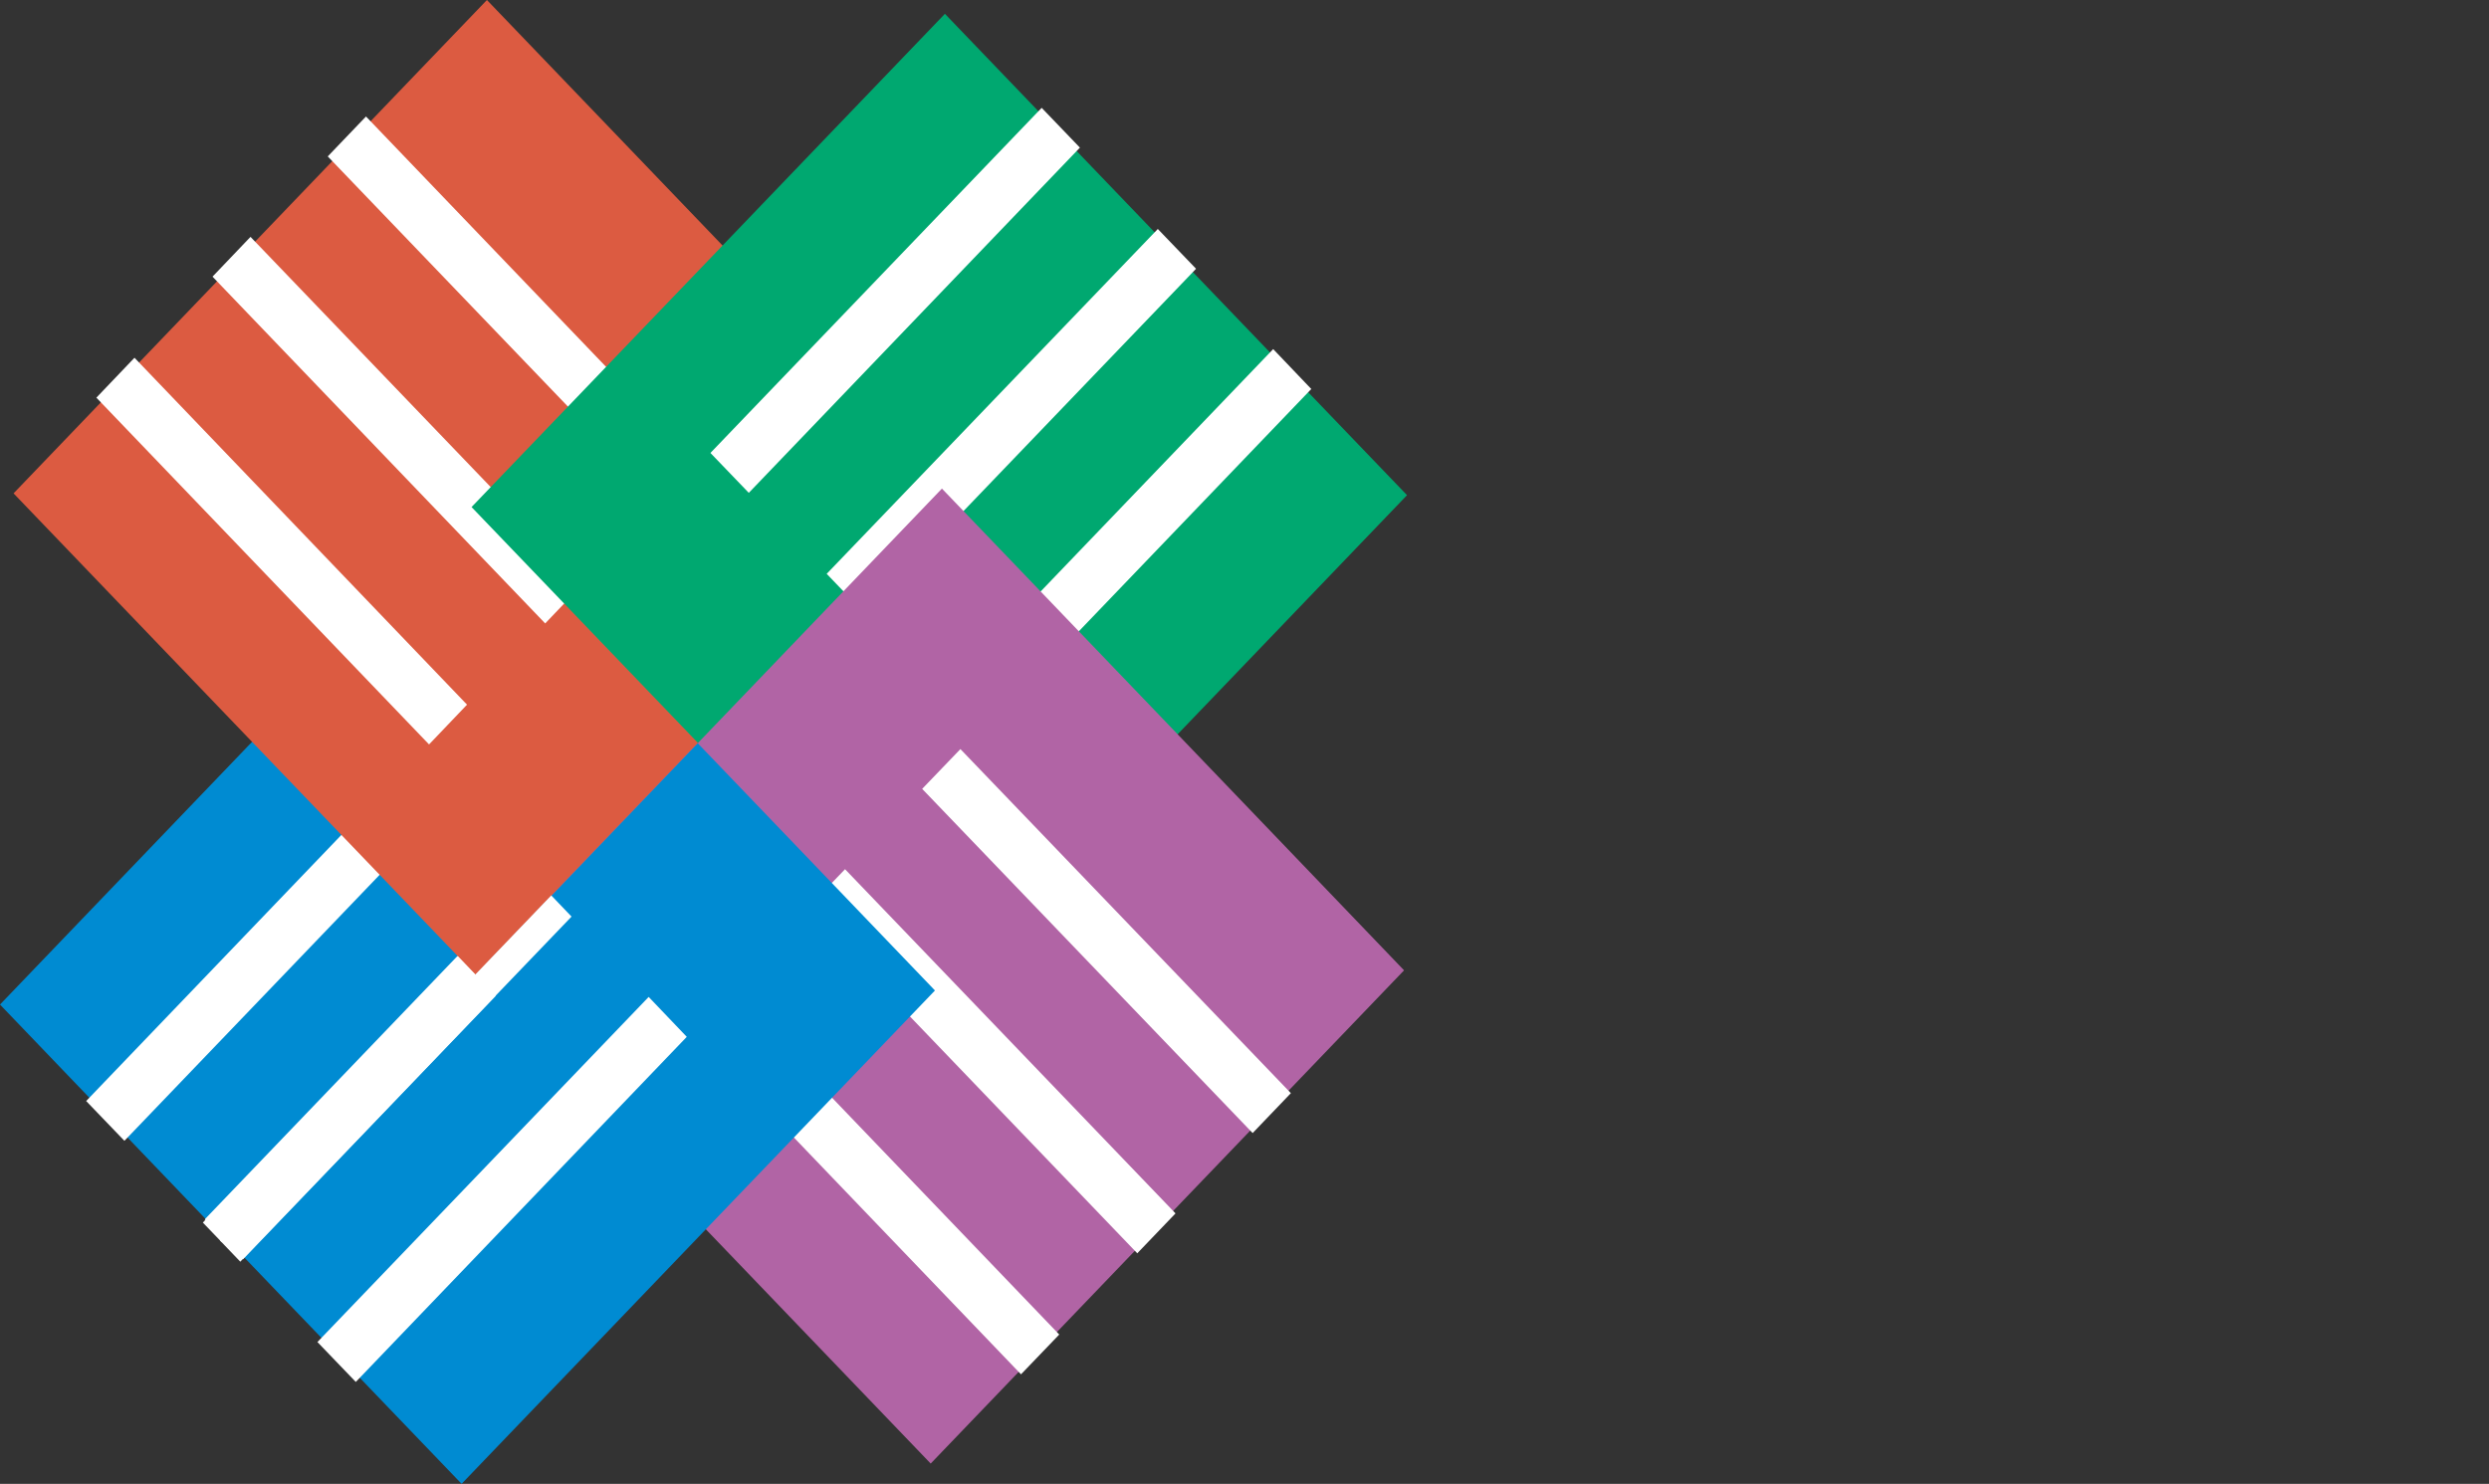 <?xml version="1.0" encoding="UTF-8"?><svg id="a" xmlns="http://www.w3.org/2000/svg" viewBox="0 0 192.66 114.89"><rect x="0" y="0" width="192.66" height="114.89" fill="#333333" stroke="none"/><defs><style>.b{fill:#fff;}.c{fill:#b164a5;}.d{fill:#dc5b41;}.e{fill:#00a870;}.f{fill:#008bd2;}</style></defs><polygon class="f" points="54.08 57.76 36.64 39.58 0 77.78 17.43 95.96 54.08 57.76"/><polygon class="b" points="35.26 61.61 9.63 88.33 6.67 85.25 32.3 58.52 35.26 61.61"/><polygon class="b" points="42.78 69.46 17.15 96.17 15.7 94.66 41.33 67.94 42.78 69.46"/><polygon class="d" points="37.69 0 73.46 37.28 36.82 75.48 1.05 38.2 37.69 0"/><g><polygon class="b" points="25.37 12.11 51.13 38.95 54.08 35.88 28.33 9.02 25.37 12.11"/><polygon class="b" points="16.45 21.42 42.2 48.27 45.15 45.18 19.39 18.34 16.45 21.42"/><polygon class="b" points="7.46 30.79 33.21 57.64 36.15 54.56 10.41 27.7 7.46 30.79"/></g><polygon class="e" points="73.14 1.07 108.91 38.34 72.27 76.54 36.5 39.26 73.14 1.07"/><g><polygon class="b" points="98.55 27.03 72.92 53.75 75.87 56.84 101.5 30.12 98.55 27.03"/><polygon class="b" points="89.62 17.73 63.99 44.43 66.95 47.52 92.58 20.81 89.62 17.73"/><polygon class="b" points="80.63 8.35 54.99 35.07 57.96 38.16 83.59 11.43 80.63 8.35"/></g><polygon class="c" points="72.91 37.83 108.68 75.13 72.04 113.32 36.27 76.04 72.91 37.83"/><g><polygon class="b" points="71.38 61.08 96.96 87.73 99.92 84.64 74.34 58 71.38 61.08"/><polygon class="b" points="62.45 70.38 88.03 97.04 90.99 93.95 65.41 67.3 62.45 70.38"/><polygon class="b" points="53.47 79.75 79.03 106.41 81.99 103.33 56.42 76.67 53.47 79.75"/></g><polygon class="f" points="54.01 57.55 72.37 76.69 35.73 114.89 17.37 95.76 54.01 57.55"/><polygon class="b" points="42.67 69.33 17.03 96.05 18.6 97.69 44.24 70.97 42.67 69.33"/><polygon class="b" points="50.21 77.19 24.57 103.91 27.54 107 53.16 80.28 50.21 77.19"/><polygon class="b" points="38.37 77.11 18.81 97.5 15.85 94.41 35.41 74.02 38.37 77.11"/></svg>